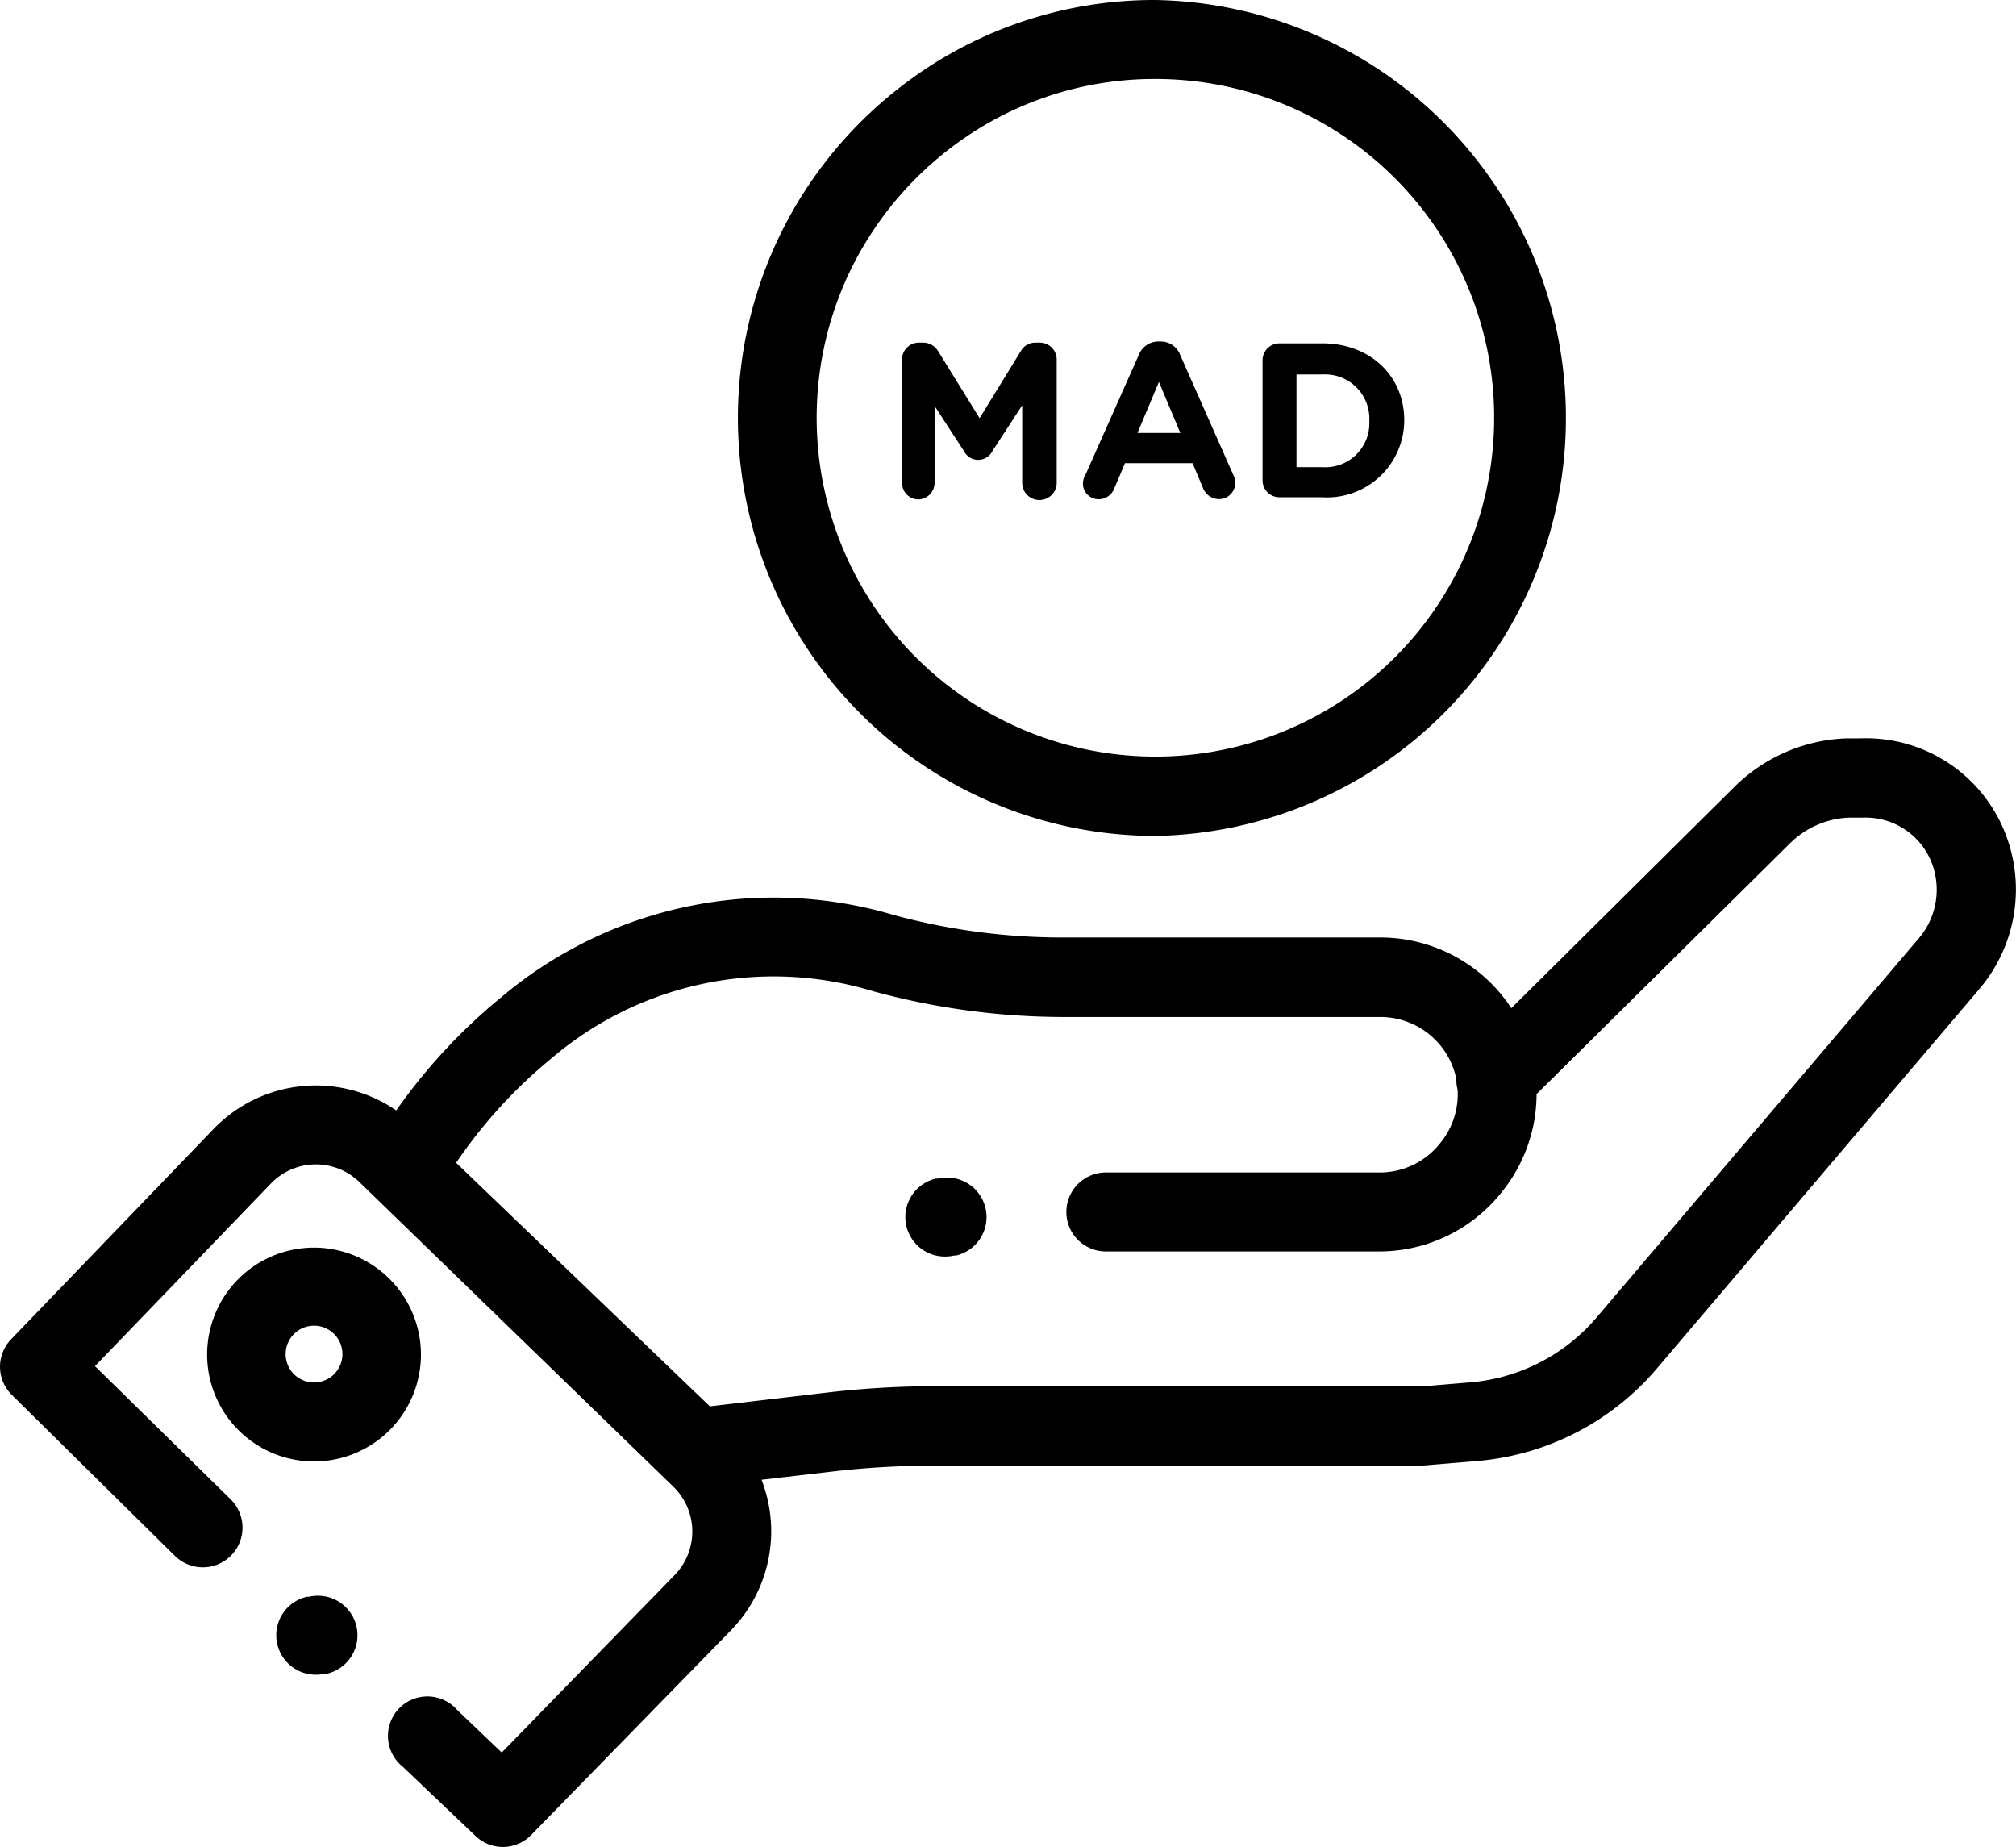 <svg id="Calque_1" data-name="Calque 1" xmlns="http://www.w3.org/2000/svg" width="142" height="130.1" viewBox="0 0 142 130.1">
  <title>ICONS SVG covid sgma</title>
  <g>
    <path d="M141.5,59.42A10.53,10.53,0,0,0,131,52l-1,0a11.79,11.79,0,0,0-7.87,3.45L106.45,71a10.93,10.93,0,0,0-1.28-1.61,11.05,11.05,0,0,0-7.93-3.37H75.11A45.35,45.35,0,0,1,63,64.45a29.76,29.76,0,0,0-27.72,5.8,40,40,0,0,0-7.37,7.95,10,10,0,0,0-12.84,1.28L0.78,94.32a2.78,2.78,0,0,0,.05,3.91l11.5,11.35a2.78,2.78,0,0,0,3.91-4L6.69,96.21l12.4-12.87a4.4,4.4,0,0,1,6.22-.1l22.12,21.46a4.4,4.4,0,0,1,.09,6.22l-12.18,12.5-3.14-3a2.78,2.78,0,1,0-3.83,4l5.13,4.88a2.78,2.78,0,0,0,3.91-.07L51.5,114.8a10,10,0,0,0,2.14-10.59l5-.58a60.55,60.55,0,0,1,7-.41H99.25c0.52,0,1,0,1.55-.06l3.23-.27a18.67,18.67,0,0,0,12.68-6.52l22.69-26.7a10.82,10.82,0,0,0,2.1-10.26m-6.34,6.66-22.69,26.7a13.12,13.12,0,0,1-8.9,4.58l-3.23.27c-0.36,0-.73,0-1.09,0H65.58A66.25,66.25,0,0,0,58,98.1l-8,.94L32.13,81.89a34.45,34.45,0,0,1,6.67-7.32,24.1,24.1,0,0,1,22.72-4.76,50.91,50.91,0,0,0,13.59,1.81H97.24a5.47,5.47,0,0,1,3.92,1.67A5.41,5.41,0,0,1,102.58,76a2.76,2.76,0,0,0,.09.74,5.43,5.43,0,0,1-1.19,3.72l-0.09.11a5.41,5.41,0,0,1-4.24,2H77.89a2.78,2.78,0,0,0,0,5.56H97.15a11,11,0,0,0,8.58-4.12l0.09-.11a11,11,0,0,0,2.41-6.85l17.83-17.64a6.26,6.26,0,0,1,4.18-1.83l1,0a5,5,0,0,1,4.93,3.48,5.28,5.28,0,0,1-1,5"/>
    <path d="M22.12,87.86a7.53,7.53,0,1,0,7.53,7.53,7.54,7.54,0,0,0-7.53-7.53m0,9.5a2,2,0,1,1,2-2,2,2,0,0,1-2,2"/>
    <path d="M66.07,83l-0.14,0a2.78,2.78,0,0,0,.63,5.49,2.81,2.81,0,0,0,.64-0.07l0.14,0A2.78,2.78,0,0,0,66.07,83"/>
    <path d="M21.76,112.45l-0.14,0a2.78,2.78,0,0,0,.63,5.49,2.81,2.81,0,0,0,.64-0.07l0.14,0a2.78,2.78,0,1,0-1.27-5.42"/>
    <path d="M81.4,58.87A29.44,29.44,0,0,0,81.4,0,29.13,29.13,0,0,0,63.24,6.27,29.44,29.44,0,0,0,81.4,58.87M60.68,17.57a24,24,0,0,1,6-6.93A23.63,23.63,0,0,1,81.4,5.56a23.86,23.86,0,1,1-20.72,12"/>
    <path d="M63.54,25.32a1.18,1.18,0,0,1,1.19-1.19H65a1.23,1.23,0,0,1,1.09.62L69,29.45l2.9-4.72a1.17,1.17,0,0,1,1.07-.6h0.26a1.19,1.19,0,0,1,1.2,1.19V34A1.19,1.19,0,1,1,72,34V28.54l-2.1,3.23a1.12,1.12,0,0,1-2,0l-2.07-3.18V34a1.17,1.17,0,0,1-1.18,1.17A1.15,1.15,0,0,1,63.54,34V25.32Z"/>
    <path d="M76.42,33.52L80.21,25a1.48,1.48,0,0,1,1.4-.95h0.14a1.46,1.46,0,0,1,1.38.95l3.79,8.56A1.17,1.17,0,0,1,87,34a1.13,1.13,0,0,1-1.13,1.15,1.22,1.22,0,0,1-1.15-.82L84,32.62H79.24l-0.76,1.79a1.18,1.18,0,0,1-1.1.75A1.1,1.1,0,0,1,76.28,34a1.26,1.26,0,0,1,.14-0.51m6.72-3-1.51-3.59-1.51,3.59h3Z"/>
    <path d="M88.93,25.38a1.19,1.19,0,0,1,1.2-1.2h3c3.42,0,5.78,2.34,5.78,5.4v0a5.44,5.44,0,0,1-5.78,5.44h-3a1.19,1.19,0,0,1-1.2-1.2V25.38Zm4.24,7.52a3.1,3.1,0,0,0,3.28-3.25v0a3.12,3.12,0,0,0-3.28-3.28H91.32V32.9h1.85Z"/>
  </g>
</svg>

